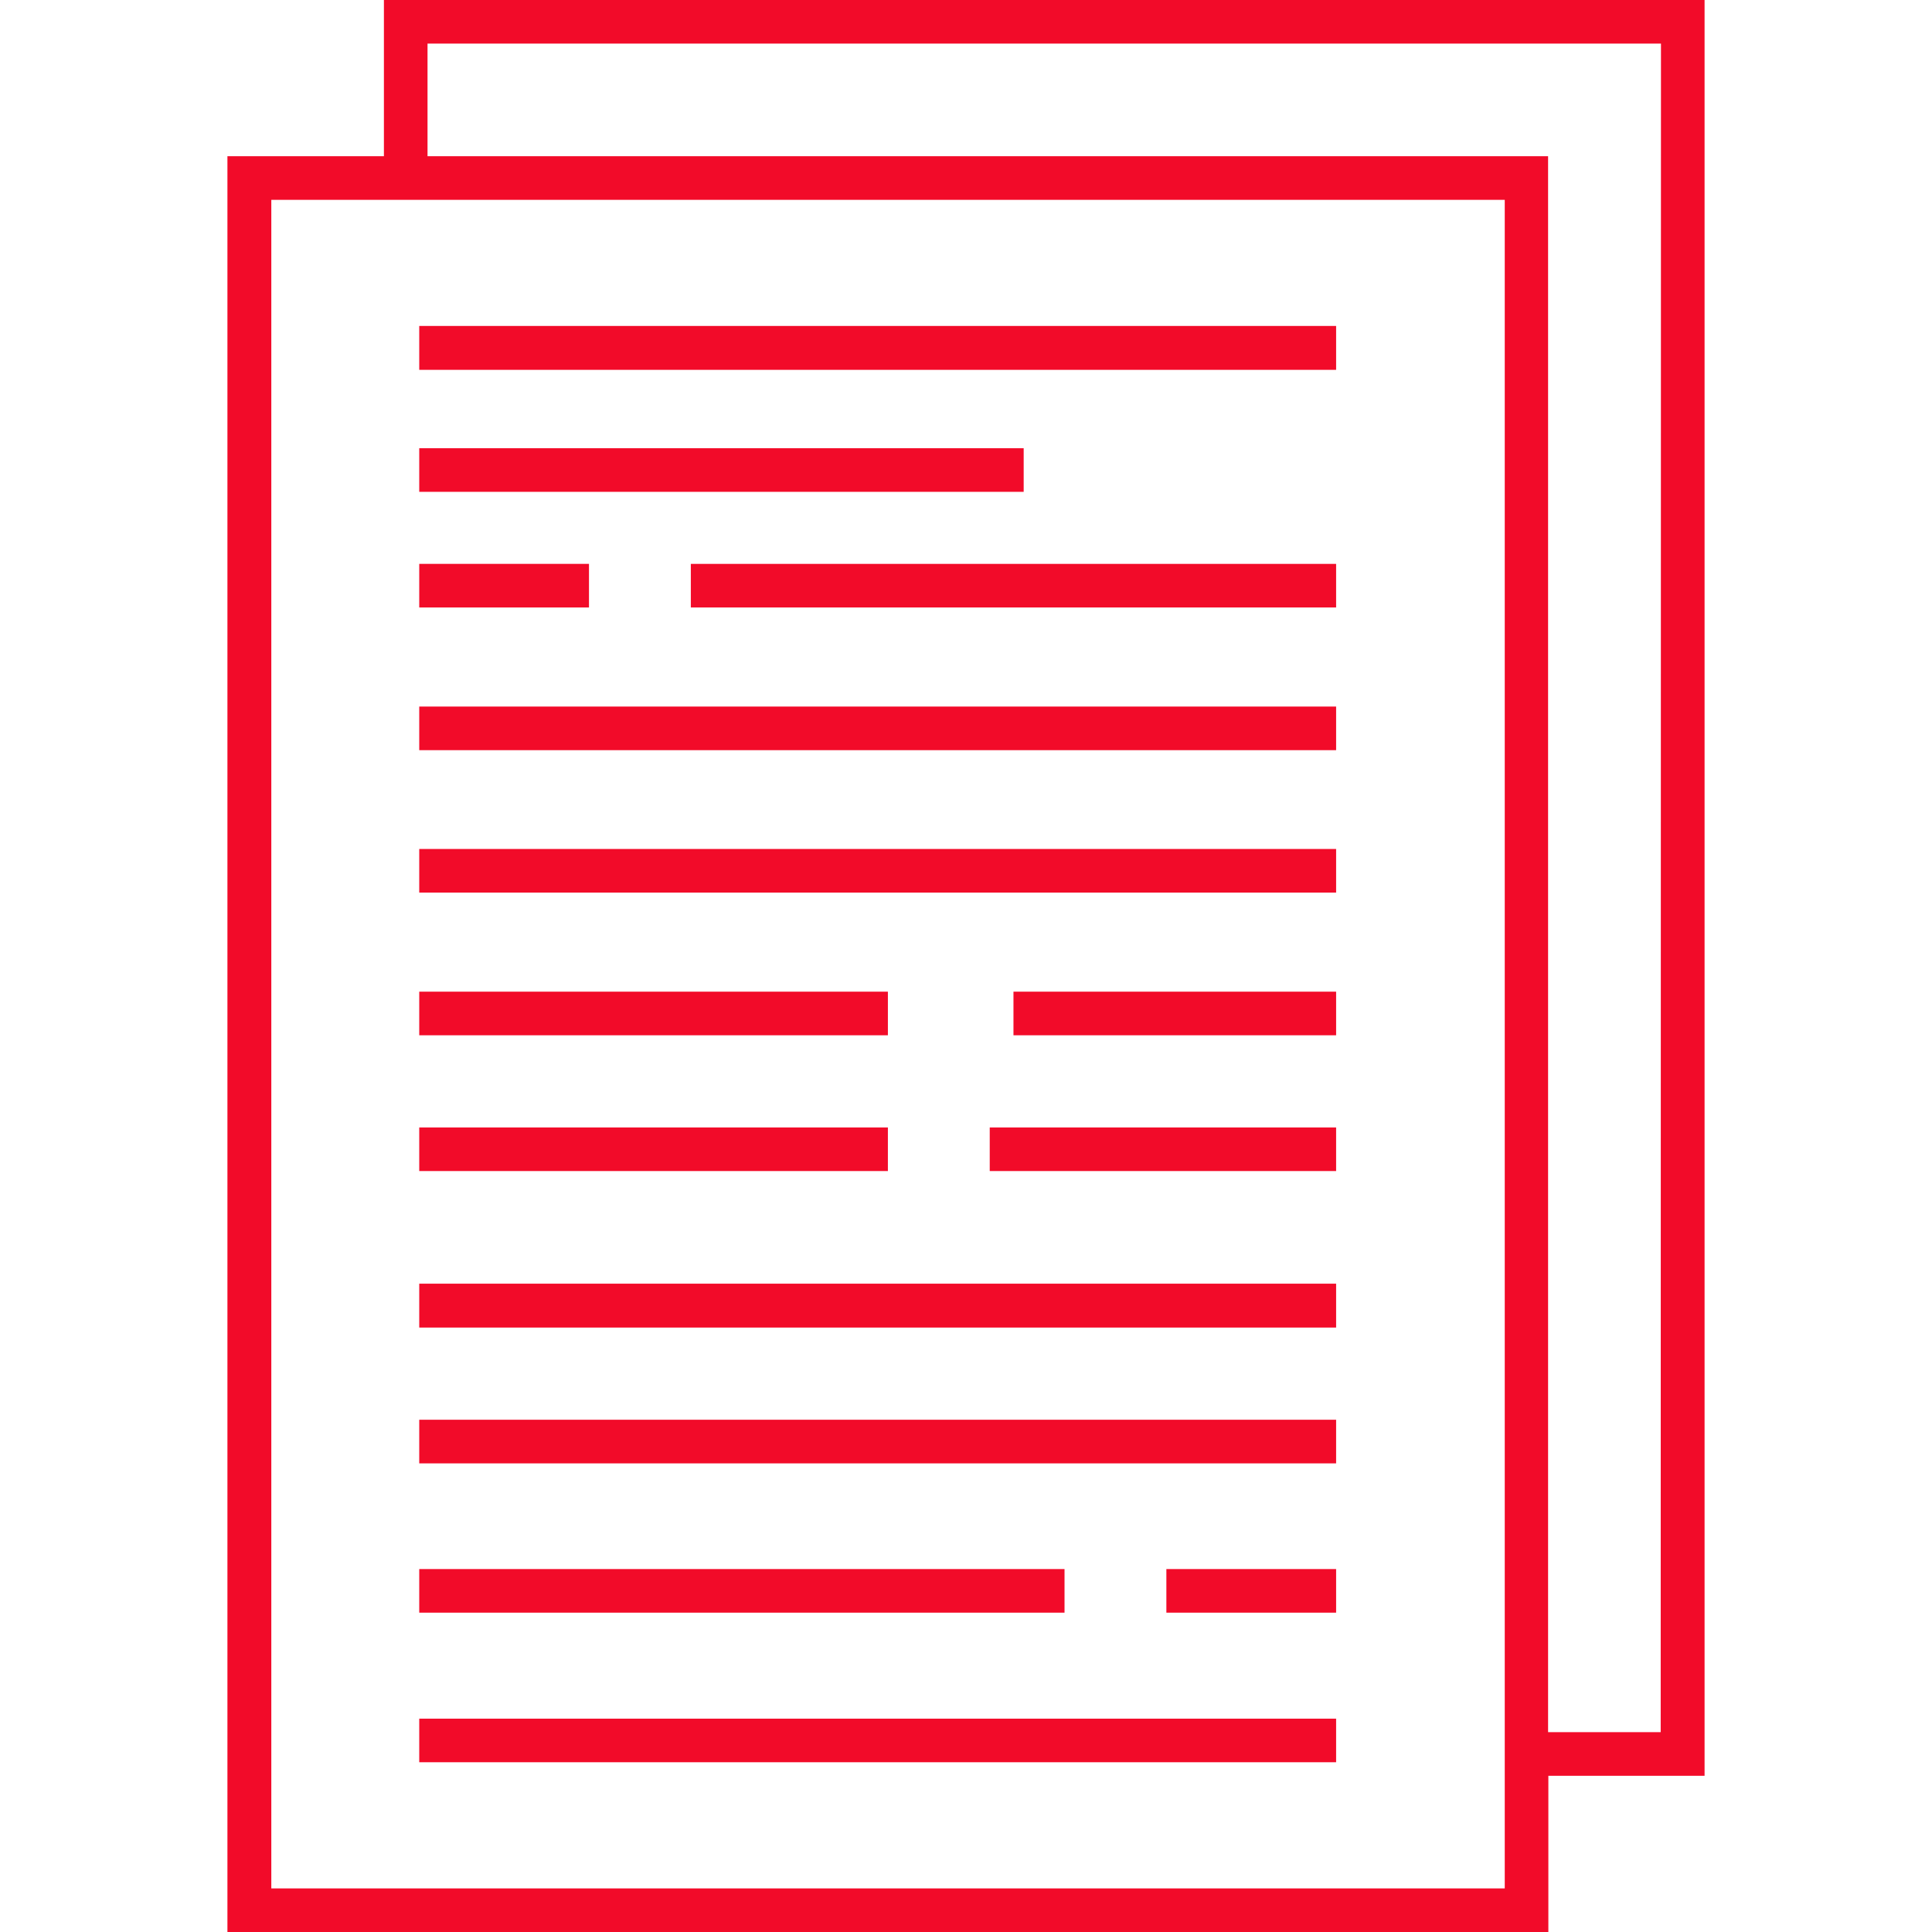 <svg xmlns="http://www.w3.org/2000/svg" xmlns:xlink="http://www.w3.org/1999/xlink" id="Layer_1" x="0px" y="0px" viewBox="0 0 700 700" style="enable-background:new 0 0 700 700;" xml:space="preserve"> <style type="text/css"> .st0{fill:#F20B29;} </style> <g> <path class="st0" d="M139.1,0v56.6H82.4V700H561v-56.6h56.6V0L139.1,0z M545.1,684.2H98.3V72.4h446.9V684.2z M601.7,627.6h-40.8 v-571H154.9V15.8h446.9L601.7,627.6z"></path> <path class="st0" d="M151.9,118.1h332.2V134H151.9L151.9,118.1z"></path> <path class="st0" d="M151.9,162.4h219v15.8h-219V162.4z"></path> <path class="st0" d="M250.3,204.3h233.8v15.8H250.3V204.3z"></path> <path class="st0" d="M151.9,204.3h61.5v15.8h-61.5V204.3z"></path> <path class="st0" d="M151.9,568.5h233.8v15.8H151.9L151.9,568.5z"></path> <path class="st0" d="M422.6,568.5h61.5v15.8h-61.5V568.5z"></path> <path class="st0" d="M151.9,256h332.2v15.8H151.9L151.9,256z"></path> <path class="st0" d="M151.9,307.6h332.2v15.8H151.9L151.9,307.6z"></path> <path class="st0" d="M151.9,465.1h332.2V481H151.9L151.9,465.1z"></path> <path class="st0" d="M151.9,514.4h332.2v15.8H151.9L151.9,514.4z"></path> <path class="st0" d="M151.9,622.7h332.2v15.8H151.9L151.9,622.7z"></path> <path class="st0" d="M151.9,359.3h169.8v15.8H151.9V359.3z"></path> <path class="st0" d="M151.9,408.5h169.8v15.8H151.9V408.5z"></path> <path class="st0" d="M358.6,408.5h125.5v15.8H358.6V408.5z"></path> <path class="st0" d="M367.2,359.3h116.9v15.8H367.2V359.3z"></path> </g> </svg>